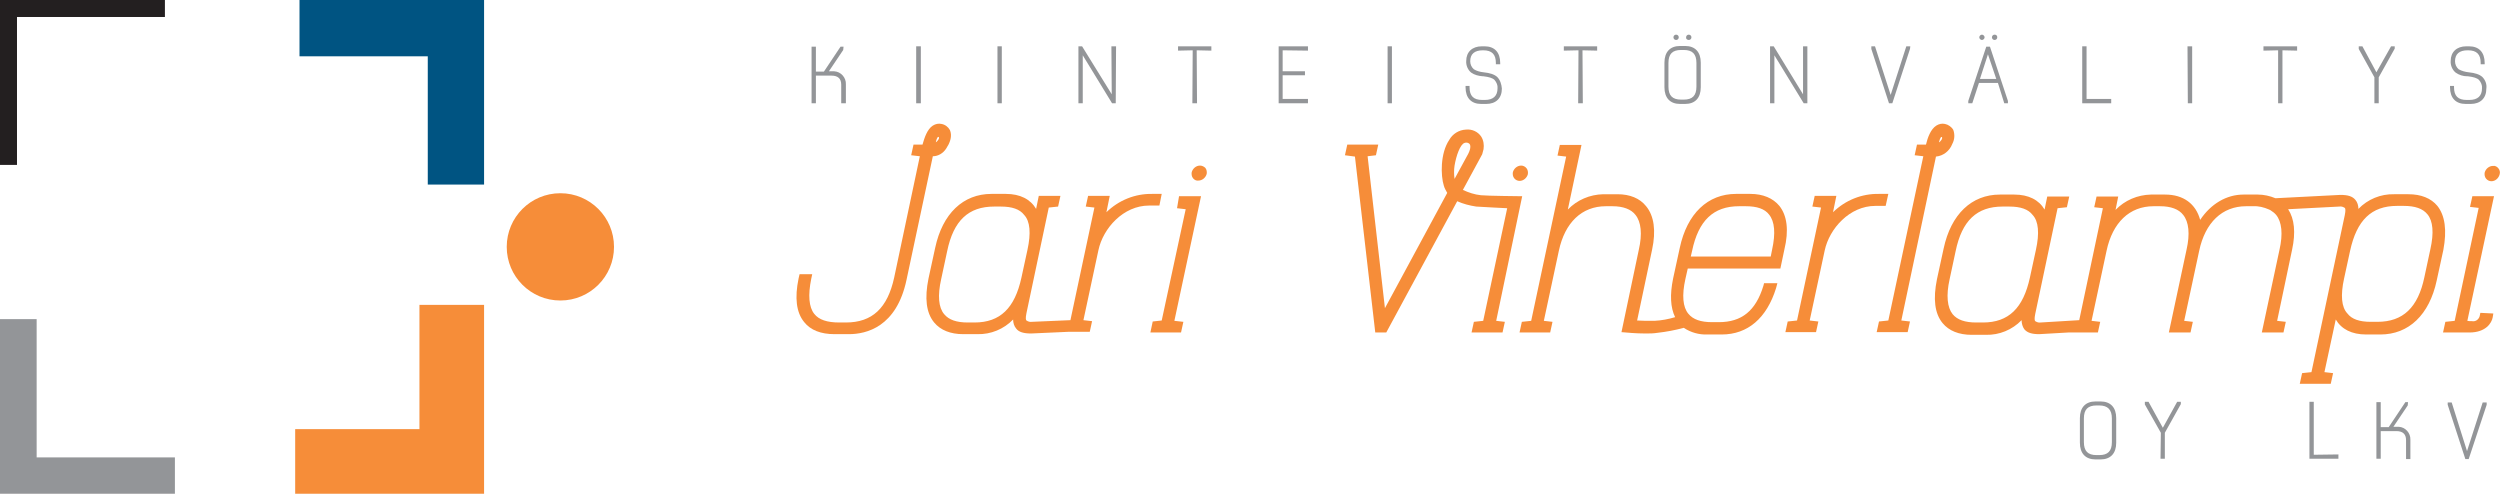 <svg id="Layer_1" xmlns="http://www.w3.org/2000/svg" xmlns:xlink="http://www.w3.org/1999/xlink" x="0px" y="0px"
                     viewBox="0 0 750.4 148.2" style="enable-background:new 0 0 750.4 148.2;" xml:space="preserve">
<style type="text/css">
    .st0{fill:#231F20;}
    .st1{fill:#F68D39;}
    .st2{fill:#939598;}
    .st3{fill:#005482;}
    .st4{clip-path:url(#SVGID_2_);}
    .st5{clip-path:url(#SVGID_4_);}
    .st6{clip-path:url(#SVGID_6_);}
    .st7{clip-path:url(#SVGID_8_);}
    .st8{clip-path:url(#SVGID_10_);}
    .st9{clip-path:url(#SVGID_12_);}
    .st10{clip-path:url(#SVGID_14_);}
    .st11{clip-path:url(#SVGID_16_);}
</style>
<polygon class="st0" points="0,49.5 0,0 49.5,0 49.5,5.1 5.1,5.1 5.1,49.5 "/>
<polygon class="st1" points="88.6,148.2 88.6,128.8 125.9,128.8 125.9,91.5 145.3,91.5 145.3,148.2 "/>
<polygon class="st2" points="0,148.2 0,95.8 11,95.8 11,137.3 52.5,137.3 52.5,148.2 "/>
<polygon class="st3" points="128.4,55.4 128.4,16.9 89.9,16.9 89.9,0 145.3,0 145.3,55.4 "/>
<g>
    <defs>
        <rect id="SVGID_1_" y="0" width="750.4" height="148.2"/>
    </defs>
    <clipPath id="SVGID_2_">
        <use xlink:href="#SVGID_1_"  style="overflow:visible;"/>
    </clipPath>
    <g class="st4">
        <path class="st1" d="M184.3,74.1c0,8.9-7.2,16.1-16.1,16.1c-8.9,0-16.1-7.2-16.1-16.1c0-8.9,7.2-16.1,16.1-16.1
            C177.1,58,184.3,65.2,184.3,74.1C184.3,74.1,184.3,74.1,184.3,74.1"/>
        <path class="st2" d="M253.9,31l0-5.7c0.1-2-1.5-3.8-3.5-3.9c-0.1,0-0.2,0-0.4,0h-1.2l4.3-6.4l0.1-1h-0.9l-5,7.5h-2.4l0-7.5h-1.3
            v17h1.3l0-8.3h4.7c1.9,0,2.9,0.9,2.9,2.7V31L253.9,31z"/>
    </g>
</g>
<polygon class="st2" points="275,31 275,13.9 276.4,13.9 276.4,31 "/>
<polygon class="st2" points="299.4,31 299.4,13.9 300.7,13.9 300.7,31 "/>
<polygon class="st2" points="416.5,31 416.5,13.9 417.8,13.9 417.8,31 "/>
<polygon class="st2" points="656.7,31 656.6,13.9 658,13.9 658,31 "/>
<polygon class="st2" points="333.8,31 325,16.6 325,31 323.7,31 323.7,13.9 324.8,13.9 333.7,28.3 333.6,13.9 335,13.9 334.9,31 "/>
<polygon class="st2" points="541.4,31 532.6,16.6 532.6,31 531.3,31 531.3,13.9 532.4,13.9 541.2,28.3 541.2,13.9 542.5,13.9 
    542.5,31 "/>
<polygon class="st2" points="357.9,31 358,15.1 353.6,15.2 353.6,13.9 363.6,13.9 363.6,15.2 359.2,15.1 359.3,31 "/>
<polygon class="st2" points="383.8,31 383.8,13.9 392.6,13.9 392.6,15.2 385,15.1 385,21.4 391.7,21.4 391.7,22.6 385,22.6 
    385,29.7 392.6,29.7 392.6,31 "/>
<g>
    <defs>
        <rect id="SVGID_3_" y="0" width="750.4" height="148.2"/>
    </defs>
    <clipPath id="SVGID_4_">
        <use xlink:href="#SVGID_3_"  style="overflow:visible;"/>
    </clipPath>
    <g class="st5">
        <path class="st2" d="M449.4,23.1c-0.9-0.8-2.2-1.2-4.1-1.4c-1-0.1-2.1-0.4-2.9-0.9c-0.7-0.6-1.1-1.5-1.1-2.4
            c0-2.2,1.3-3.3,3.8-3.3h0.1c2.6,0,3.8,1.2,3.8,3.8v0.4h1.3v-0.4c0-3.2-1.7-5-4.7-5h-0.8c-2.9,0-4.7,1.7-4.7,4.4
            c-0.1,1.3,0.5,2.7,1.5,3.5c1,0.7,2.2,1,3.5,1.1l0.2,0c1.6,0.2,2.7,0.5,3.3,1.1c0.6,0.7,1,1.6,0.9,2.5c0,2.3-1.3,3.5-3.8,3.5h-0.8
            c-2.6,0-3.8-1.2-3.8-3.8l0-0.4h-1.2v0.4c0,3.2,1.7,5,4.7,5h1.5c2.9,0,4.7-1.7,4.7-4.6C450.7,25.3,450.3,24,449.4,23.1"/>
    </g>
</g>
<polygon class="st2" points="473.7,31 473.8,15.1 469.4,15.2 469.4,13.9 479.4,13.9 479.4,15.2 475,15.1 475.1,31 "/>
<g>
    <defs>
        <rect id="SVGID_5_" y="0" width="750.4" height="148.2"/>
    </defs>
    <clipPath id="SVGID_6_">
        <use xlink:href="#SVGID_5_"  style="overflow:visible;"/>
    </clipPath>
    <g class="st6">
        <path class="st2" d="M506.9,12c0.4,0,0.8-0.3,0.8-0.8c0-0.4-0.3-0.8-0.8-0.8c-0.4,0-0.8,0.3-0.8,0.8C506,11.6,506.4,12,506.9,12
            C506.9,12,506.9,12,506.9,12"/>
        <path class="st2" d="M509.2,18.9V26c0,2.7-1.2,3.9-3.8,3.9h-0.8c-2.6,0-3.8-1.2-3.8-3.9v-7.1c0-2.7,1.2-3.9,3.8-3.9h0.8
            C508,15,509.2,16.2,509.2,18.9 M505.8,13.8h-1.5c-3,0-4.7,1.8-4.7,5v7.4c0,3.2,1.7,5,4.7,5h1.5c3,0,4.7-1.8,4.7-5v-7.4
            C510.5,15.6,508.8,13.8,505.8,13.8"/>
        <path class="st2" d="M503.1,12c0.4,0,0.8-0.3,0.8-0.8c0-0.4-0.3-0.8-0.8-0.8c-0.4,0-0.8,0.3-0.8,0.8C502.3,11.6,502.6,12,503.1,12
            C503.1,12,503.1,12,503.1,12"/>
    </g>
</g>
<polygon class="st2" points="567,31 561.7,14.7 561.7,13.9 562.8,13.9 567.5,28.5 572.2,13.9 573.4,13.9 573.3,14.7 568,31 "/>
<g>
    <defs>
        <rect id="SVGID_7_" y="0" width="750.4" height="148.2"/>
    </defs>
    <clipPath id="SVGID_8_">
        <use xlink:href="#SVGID_7_"  style="overflow:visible;"/>
    </clipPath>
    <g class="st7">
        <path class="st2" d="M598.7,12c0.4,0,0.8-0.3,0.8-0.8s-0.3-0.8-0.8-0.8c-0.4,0-0.8,0.3-0.8,0.8c0,0,0,0,0,0
            C597.9,11.6,598.2,12,598.7,12"/>
    </g>
</g>
<path class="st2" d="M594.3,23.7h4.9l-2.5-7.4L594.3,23.7z M601.6,31l-1.9-6.1h-5.7L592,31h-1.2l0-0.7l5.4-16.3h1.1l5.4,16.3V31
    L601.6,31z"/>
<g>
    <defs>
        <rect id="SVGID_9_" y="0" width="750.4" height="148.2"/>
    </defs>
    <clipPath id="SVGID_10_">
        <use xlink:href="#SVGID_9_"  style="overflow:visible;"/>
    </clipPath>
    <g class="st8">
        <path class="st2" d="M594.9,12c0.4,0,0.8-0.4,0.8-0.8c0-0.4-0.4-0.8-0.8-0.8c-0.4,0-0.8,0.4-0.8,0.8c0,0,0,0,0,0
            C594.1,11.6,594.5,12,594.9,12"/>
    </g>
</g>
<polygon class="st2" points="625,31 625,13.9 626.3,13.9 626.3,29.7 633.7,29.7 633.7,31 "/>
<polygon class="st2" points="683.8,31 683.8,15.1 679.4,15.2 679.4,13.9 689.5,13.9 689.5,15.2 685.1,15.1 685.1,31 "/>
<polygon class="st2" points="712.7,31 712.7,23.2 708,14.7 708,13.9 709.1,13.9 713.3,21.7 717.7,13.9 718.8,13.9 718.8,14.6 
    714,23.2 714,31 "/>
<g>
    <defs>
        <rect id="SVGID_11_" y="0" width="750.4" height="148.2"/>
    </defs>
    <clipPath id="SVGID_12_">
        <use xlink:href="#SVGID_11_"  style="overflow:visible;"/>
    </clipPath>
    <g class="st9">
        <path class="st2" d="M745.1,23.1c-0.9-0.8-2.2-1.2-4.1-1.4c-1-0.1-2.1-0.4-3-0.9c-0.7-0.6-1.1-1.5-1.1-2.4c0-2.2,1.3-3.3,3.8-3.3
            h0.1c2.6,0,3.8,1.2,3.8,3.8v0.4h1.2v-0.4c0-3.2-1.7-5-4.7-5h-0.8c-2.9,0-4.7,1.7-4.7,4.4c-0.1,1.3,0.5,2.7,1.5,3.5
            c1,0.7,2.2,1.1,3.5,1.1l0.2,0c1.6,0.2,2.7,0.5,3.3,1.1c0.6,0.7,1,1.6,0.9,2.5c0,2.3-1.3,3.5-3.8,3.5h-0.8c-2.6,0-3.8-1.2-3.8-3.8
            l0-0.4h-1.2v0.4c0,3.2,1.7,5,4.7,5h1.5c2.9,0,4.7-1.7,4.7-4.6C746.5,25.3,746,24,745.1,23.1"/>
        <path class="st1" d="M348.7,58.2h-2.8c-5.2-0.1-10.1,1.9-13.8,5.5l1-4.9h-6.5l-0.7,3.2l2.6,0.3l-7.2,33.8l-11.6,0.5
            c-0.6,0.1-1.1-0.1-1.6-0.4c-0.2-0.2-0.3-0.7,0-2.2l6.7-31.7l2.8-0.3l0.7-3.2h-6.5l-0.8,3.9c-1.7-2.9-4.8-4.5-9.1-4.5h-4.3
            c-8.5,0-14.7,5.9-16.9,16.2l-2,9.2c-1.2,5.9-0.7,10.3,1.7,13.2c1.9,2.3,4.9,3.5,8.7,3.5h4.3c4,0.1,7.9-1.5,10.7-4.4
            c0,1,0.3,2,0.9,2.7c0.8,1.1,2.3,1.5,4.5,1.5h0l11.1-0.5h6.5l0.7-3.2l-2.6-0.3l4.5-21c1.4-6.6,7.5-13.4,15.2-13.4h3.1L348.7,58.2z
             M308.4,75l-1.8,8.3c-2,9.2-6.4,13.5-14.1,13.5h-2c-3.4,0-5.7-0.8-7.1-2.5c-1.7-2-2-5.6-0.9-10.5l1.8-8.4
            c1.9-9.2,6.4-13.4,14.1-13.4h2c3.4,0,5.7,0.8,7,2.5C309.2,66.4,309.5,70,308.4,75"/>
        <path class="st1" d="M360.2,49.7c-1.2,0-2.2,0.9-2.5,2c-0.1,0.6,0,1.3,0.4,1.8c0.4,0.5,1,0.8,1.6,0.7c1.2,0,2.2-0.9,2.5-2
            c0.1-0.6,0-1.3-0.4-1.8C361.4,50,360.8,49.7,360.2,49.7"/>
    </g>
</g>
<polygon class="st1" points="345.3,99.8 346,96.5 348.7,96.2 355.9,62.8 353.3,62.5 353.9,58.9 360.5,58.9 352.5,96.3 355.2,96.6 
    354.5,99.8 "/>
<g>
    <defs>
        <rect id="SVGID_13_" y="0" width="750.4" height="148.2"/>
    </defs>
    <clipPath id="SVGID_14_">
        <use xlink:href="#SVGID_13_"  style="overflow:visible;"/>
    </clipPath>
    <g class="st10">
        <path class="st1" d="M456.1,54.3c1.2,0,2.2-0.9,2.5-2c0.1-0.6,0-1.3-0.4-1.8c-0.4-0.5-1-0.8-1.6-0.8c-1.2,0-2.2,0.9-2.5,2
            c-0.1,0.6,0,1.3,0.4,1.8C454.9,54,455.5,54.3,456.1,54.3"/>
        <path class="st1" d="M456.9,58.9c0,0-10.7-0.1-12.4-0.3c-1.9-0.2-3.7-0.8-5.4-1.6l5.8-10.7l0.4-1.5c0.2-1.3,0-2.7-0.7-3.8
            c-1-1.5-2.8-2.3-4.6-2.1c-2.1,0.1-4,1.3-5,3.1c-2.7,4-2.6,10.7-1.6,13.8c0.2,0.7,0.6,1.4,1,2.1l-18.7,34.6l-5.2-45.6l2.5-0.3
            l0.7-3.2h-9.3l-0.7,3.2l3,0.4l6.1,52.8h3.3l21.3-39.4c1.8,0.8,3.7,1.3,5.7,1.6c1.2,0.1,9.3,0.5,9.3,0.5l-7.2,33.8l-2.8,0.3
            l-0.7,3.2h9.3l0.7-3.2l-2.6-0.3L456.9,58.9z M436.6,49.7c0.5-3,1.7-6.4,3-6.8c0.5-0.2,1.1-0.1,1.5,0.3c0.4,0.5,0.4,1.7-0.8,3.7
            l0,0l-3.7,6.8C436.4,52.4,436.4,51,436.6,49.7"/>
        <path class="st1" d="M534.1,61.8c-1.9-2.3-4.9-3.6-8.7-3.6h-4.3c-8.5,0-14.7,5.9-16.9,16.2l-2,9.2c-1,4.9-0.8,8.7,0.6,11.6
            c-2,0.6-4.1,1-6.2,1.1c-2.1,0-4,0-5.2-0.1l4.5-21.3c1.2-5.6,0.6-10.1-1.8-13c-1.9-2.4-4.9-3.6-8.6-3.6h-4.3
            c-4,0.1-7.8,1.7-10.6,4.6l4.1-19.4h-6.5l-0.7,3.2l2.6,0.3l-10.5,49.3l-2.8,0.3l-0.7,3.2h9.2l0.7-3.2l-2.6-0.3l4.5-21
            c1.8-8.5,6.9-13.4,14.1-13.4h2c3.2,0,5.6,0.9,6.9,2.6c1.7,2.1,2.1,5.7,1,10.5l-5.2,24.7l1.3,0.1c0.1,0,2.9,0.3,5.9,0.3
            c1.2,0,2.4,0,3.6-0.2c2.7-0.3,5.3-0.8,7.9-1.5c2.1,1.4,4.6,2.1,7.1,2h4.3c7.8,0,13.5-4.9,16.3-13.9l0.4-1.5h-4l-0.2,0.8
            c-2.3,7.5-6.5,10.9-13.4,10.9h-2c-3.4,0-5.7-0.8-7.1-2.5c-1.7-2-2-5.6-0.9-10.5l0.7-3.1h27.8l1.2-5.7
            C537,69.1,536.4,64.7,534.1,61.8 M507.5,77l0.4-1.7c1.9-9.1,6.4-13.4,14.1-13.4h2c3.4,0,5.7,0.8,7,2.5c1.7,2.1,2,5.6,0.9,10.6
            l-0.4,2H507.5z"/>
        <path class="st1" d="M566.8,58.2H564c-5.2-0.1-10.1,1.9-13.8,5.5l1-4.9h-6.5l-0.7,3.2l2.6,0.3l-7.2,33.9l-2.8,0.3l-0.7,3.2h9.2
            l0.7-3.2l-2.6-0.3l4.5-21c1.4-6.6,7.5-13.4,15.2-13.4h3.1L566.8,58.2z"/>
        <path class="st1" d="M731.6,61.8c-1.9-2.3-4.9-3.5-8.7-3.5h-4.3c-4-0.1-7.9,1.5-10.7,4.4c0-1-0.3-2-0.9-2.7
            c-0.9-1.1-2.3-1.5-4.5-1.5h0l-19.5,1c-1.7-0.7-3.5-1.1-5.3-1.1h-4.3c-5.1,0-9.8,2.8-13,7.6c-1.3-4.8-5-7.6-10.5-7.6h-4.3
            c-4,0.1-7.8,1.7-10.6,4.6l0.8-4h-6.5l-0.7,3.2l2.6,0.3l-7.1,33.6l-11.6,0.7c-0.6,0.1-1.1-0.1-1.6-0.4c-0.2-0.2-0.3-0.7,0-2.2
            l6.7-31.7l2.8-0.3l0.7-3.2h-6.6l-0.8,3.9c-1.7-2.9-4.8-4.5-9.1-4.5h-4.3c-8.5,0-14.7,5.9-16.9,16.2l-2,9.2
            c-1.2,5.9-0.7,10.3,1.7,13.2c1.9,2.3,4.9,3.5,8.7,3.5h4.3c4,0.1,7.9-1.5,10.7-4.4c0,1,0.3,2,0.8,2.7c0.9,1.1,2.3,1.5,4.5,1.5h0
            l8.7-0.5h8.9l0.7-3.2l-2.6-0.3l4.5-21c1.8-8.5,6.9-13.4,14.1-13.4h2c3.2,0,5.6,0.9,6.9,2.6c1.7,2.1,2.1,5.7,1,10.5l-5.3,24.8h6.5
            l0.7-3.2l-2.6-0.3l4.5-21c1.8-8.5,6.9-13.4,14.1-13.4h2c1.7-0.1,3.3,0.3,4.9,1l0.4,0.2c0.6,0.4,1.2,0.8,1.7,1.4
            c1.7,2.1,2.1,5.7,1,10.5l-5.3,24.8h6.5l0.7-3.2l-2.6-0.3l4.5-21.4c1.1-5.1,0.7-9.2-1.2-12.1l15.4-0.8c0.6-0.1,1.1,0.1,1.6,0.4
            c0.2,0.2,0.3,0.7,0,2.2l-10,47.1L691,112l-0.7,3.2h9.3l0.7-3.2l-2.6-0.3l3.4-15.8c1.7,2.9,4.8,4.5,9.1,4.5h4.3
            c8.5,0,14.7-5.9,16.9-16.2l2-9.2C734.5,69.1,733.9,64.7,731.6,61.8 M703.6,83.6l1.8-8.3c2-9.2,6.4-13.5,14.1-13.5h2
            c3.4,0,5.7,0.8,7.1,2.5c1.7,2,2,5.6,0.9,10.5l-1.8,8.4c-1.9,9.1-6.4,13.4-14.1,13.4h-2c-3.4,0-5.7-0.8-7-2.5
            C702.8,92.2,702.5,88.6,703.6,83.6 M611.1,75l-1.8,8.3c-2,9.2-6.4,13.5-14.1,13.5h-2c-3.4,0-5.7-0.8-7.1-2.5
            c-1.6-2-2-5.6-0.9-10.5l1.8-8.4c1.9-9.2,6.4-13.4,14.1-13.4h2c3.4,0,5.7,0.8,7,2.5C611.9,66.4,612.2,70,611.1,75"/>
        <path class="st1" d="M742.1,58.9l-0.7,3.2l2.6,0.3l-7.2,33.9l-2.8,0.3l-0.7,3.2h7.9c5,0,6.7-2.9,7-4.5l0.2-1.2l-3.9-0.2l-0.2,1
            c-0.3,1-1.2,1.7-2.3,1.5c-0.5,0-1,0-1.4-0.1l8-37.4H742.1z"/>
        <path class="st1" d="M749.9,50.5c-0.4-0.5-1-0.8-1.6-0.7c-1.2,0-2.2,0.9-2.5,2c-0.1,0.6,0,1.3,0.4,1.8c0.4,0.5,1,0.8,1.6,0.8
            c1.2,0,2.2-0.9,2.5-2.1C750.5,51.6,750.3,51,749.9,50.5"/>
        <path class="st1" d="M284,44.6l0.7-1.2c0-0.1,0.1-0.1,0.1-0.2c0.8-1.7,0.8-3.1,0.3-4.2c-0.5-0.9-1.4-1.6-2.5-1.8
            c-0.9-0.2-1.8,0-2.6,0.5c-1.7,1.1-2.5,3.6-3.1,5.7h-2.7l-0.7,3.2l2.6,0.3l-7.7,36.4c-2,9.2-6.6,13.5-14.5,13.5h-2
            c-3.6,0-6.1-0.8-7.5-2.6c-1.6-2-1.9-5.6-0.9-10.5l0.3-1.4H240l-0.3,1.3c-1.2,5.8-0.7,10.2,1.7,13.1c1.9,2.4,5,3.6,9.1,3.6h4.3
            c5.2,0,14.3-2.1,17.3-16.3l7.9-37.1C281.6,46.9,283.1,46,284,44.6 M281.7,41.1c0.6,0.3-0.6,1.6-0.8,1.6
            C280.9,42.6,281.3,40.9,281.7,41.1"/>
        <path class="st1" d="M582,42.7c0,0,0.4-1.7,0.8-1.6C583.4,41.4,582.2,42.8,582,42.7 M586.3,39c-0.5-0.9-1.5-1.6-2.5-1.8
            c-0.9-0.2-1.8,0-2.6,0.5c-1.7,1.1-2.6,3.6-3.1,5.7h-2.7l-0.7,3.2l2.6,0.3l-10.5,49.3l-2.8,0.3l-0.7,3.2h9.3l0.7-3.2l-2.6-0.3
            L581.1,47c2.2-0.2,4.1-1.7,4.9-3.8C586.7,41.9,586.8,40.4,586.3,39"/>
        <path class="st2" d="M633.9,125.6v7.1c0,2.7-1.2,3.9-3.8,3.9h-0.8c-2.6,0-3.8-1.2-3.8-3.9v-7.1c0-2.7,1.2-3.9,3.8-3.9h0.8
            C632.7,121.7,633.9,123,633.9,125.6 M630.5,120.5h-1.5c-3,0-4.7,1.8-4.7,5v7.4c0,3.2,1.7,5,4.7,5h1.5c3,0,4.7-1.8,4.7-5v-7.4
            C635.2,122.3,633.5,120.5,630.5,120.5"/>
    </g>
</g>
<polygon class="st2" points="648.5,137.7 648.6,129.9 643.8,121.4 643.8,120.6 644.9,120.6 649.2,128.4 653.5,120.6 654.6,120.6 
    654.6,121.3 649.8,129.9 649.8,137.7 "/>
<g>
    <defs>
        <rect id="SVGID_15_" y="0" width="750.4" height="148.2"/>
    </defs>
    <clipPath id="SVGID_16_">
        <use xlink:href="#SVGID_15_"  style="overflow:visible;"/>
    </clipPath>
    <g class="st11">
        <path class="st2" d="M723.5,137.7l0-5.7c0.1-2-1.5-3.8-3.5-3.9c-0.1,0-0.2,0-0.4,0h-1.2l4.3-6.4l0.1-1H722l-5,7.5h-2.4l0-7.5h-1.3
            v17h1.3l0-8.3h4.7c1.9,0,2.9,0.9,2.9,2.7v5.7H723.5z"/>
    </g>
</g>
<polygon class="st2" points="740,137.8 734.7,121.5 734.7,120.8 735.9,120.8 740.5,135.4 745.2,120.8 746.4,120.8 746.4,121.5 
    741,137.8 "/>
<polygon class="st2" points="693.2,137.7 693.2,120.6 694.5,120.6 694.5,136.5 701.9,136.4 701.9,137.7 "/>
</svg>